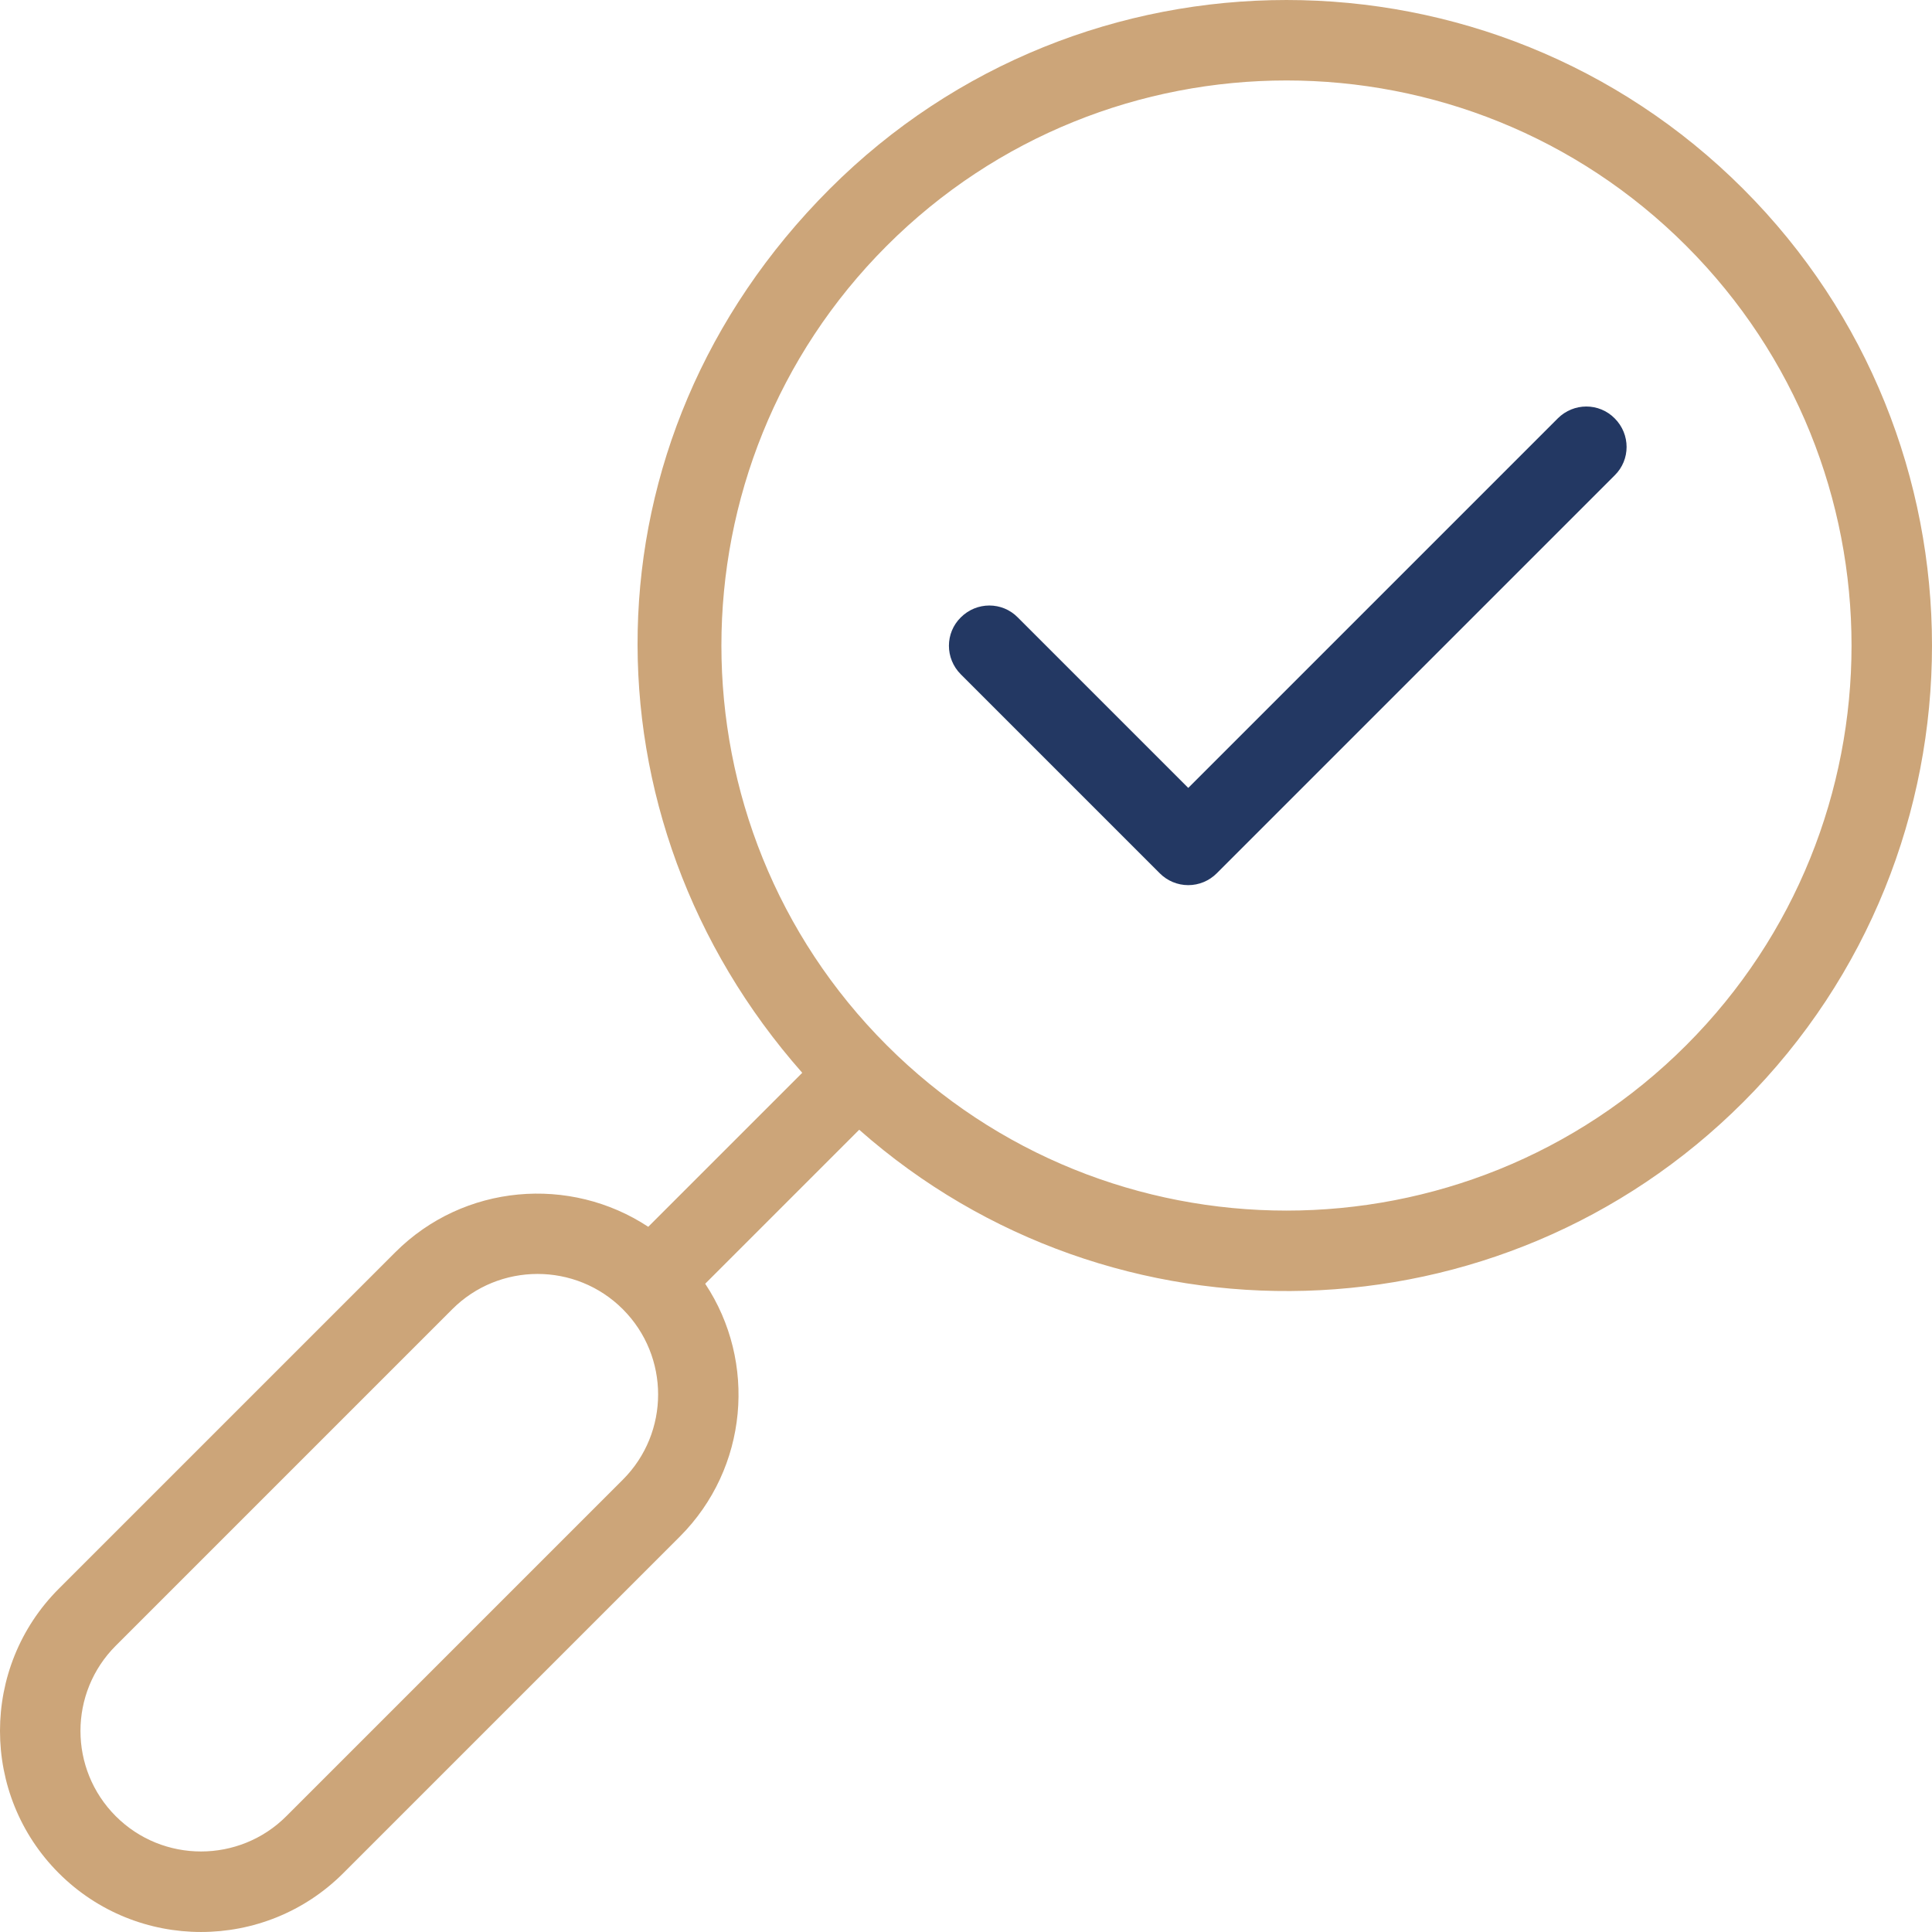 <?xml version="1.0" encoding="UTF-8"?>
<svg id="Calque_1" xmlns="http://www.w3.org/2000/svg" width="100" height="100" version="1.1" viewBox="0 0 100 100">
  <!-- Generator: Adobe Illustrator 29.2.1, SVG Export Plug-In . SVG Version: 2.1.0 Build 116)  -->
  <defs>
    <style>
      .st0 {
        fill: #233863;
      }

      .st1 {
        fill: #cca579;
      }
    </style>
  </defs>
  <path class="st0" d="M83.577,24.603l-20.6,20.6c-.389.389-.917.612-1.473.612s-1.084-.222-1.473-.612l-10.3-10.3c-.82-.82-.82-2.141,0-2.947.82-.82,2.141-.82,2.947,0l8.826,8.826,19.126-19.126c.82-.82,2.141-.82,2.947,0,.82.82.82,2.141,0,2.947Z"/>
  <path class="st1" d="M90.225,57.051c13.033-13.033,13.033-34.243,0-47.276s-34.243-13.033-47.276,0c-13.033,13.033-13.003,32.641-1.425,45.753l-7.971,7.971c-4.04-2.664-9.544-2.231-13.092,1.317L3.044,82.232c-4.059,4.059-4.059,10.664,0,14.723,4.059,4.059,10.664,4.059,14.723,0l17.417-17.417c3.548-3.548,4-9.052,1.317-13.092l7.971-7.971c13.121,11.588,33.211,11.116,45.753-1.425ZM45.898,12.723c11.411-11.411,29.968-11.411,41.379,0s11.411,29.968,0,41.379-29.968,11.411-41.379,0c-11.411-11.411-11.411-29.968,0-41.379ZM32.236,76.59l-17.417,17.417c-2.428,2.428-6.389,2.438-8.826,0s-2.438-6.389,0-8.826l17.417-17.417c2.428-2.428,6.389-2.438,8.826,0s2.438,6.389,0,8.826Z"/>
</svg>